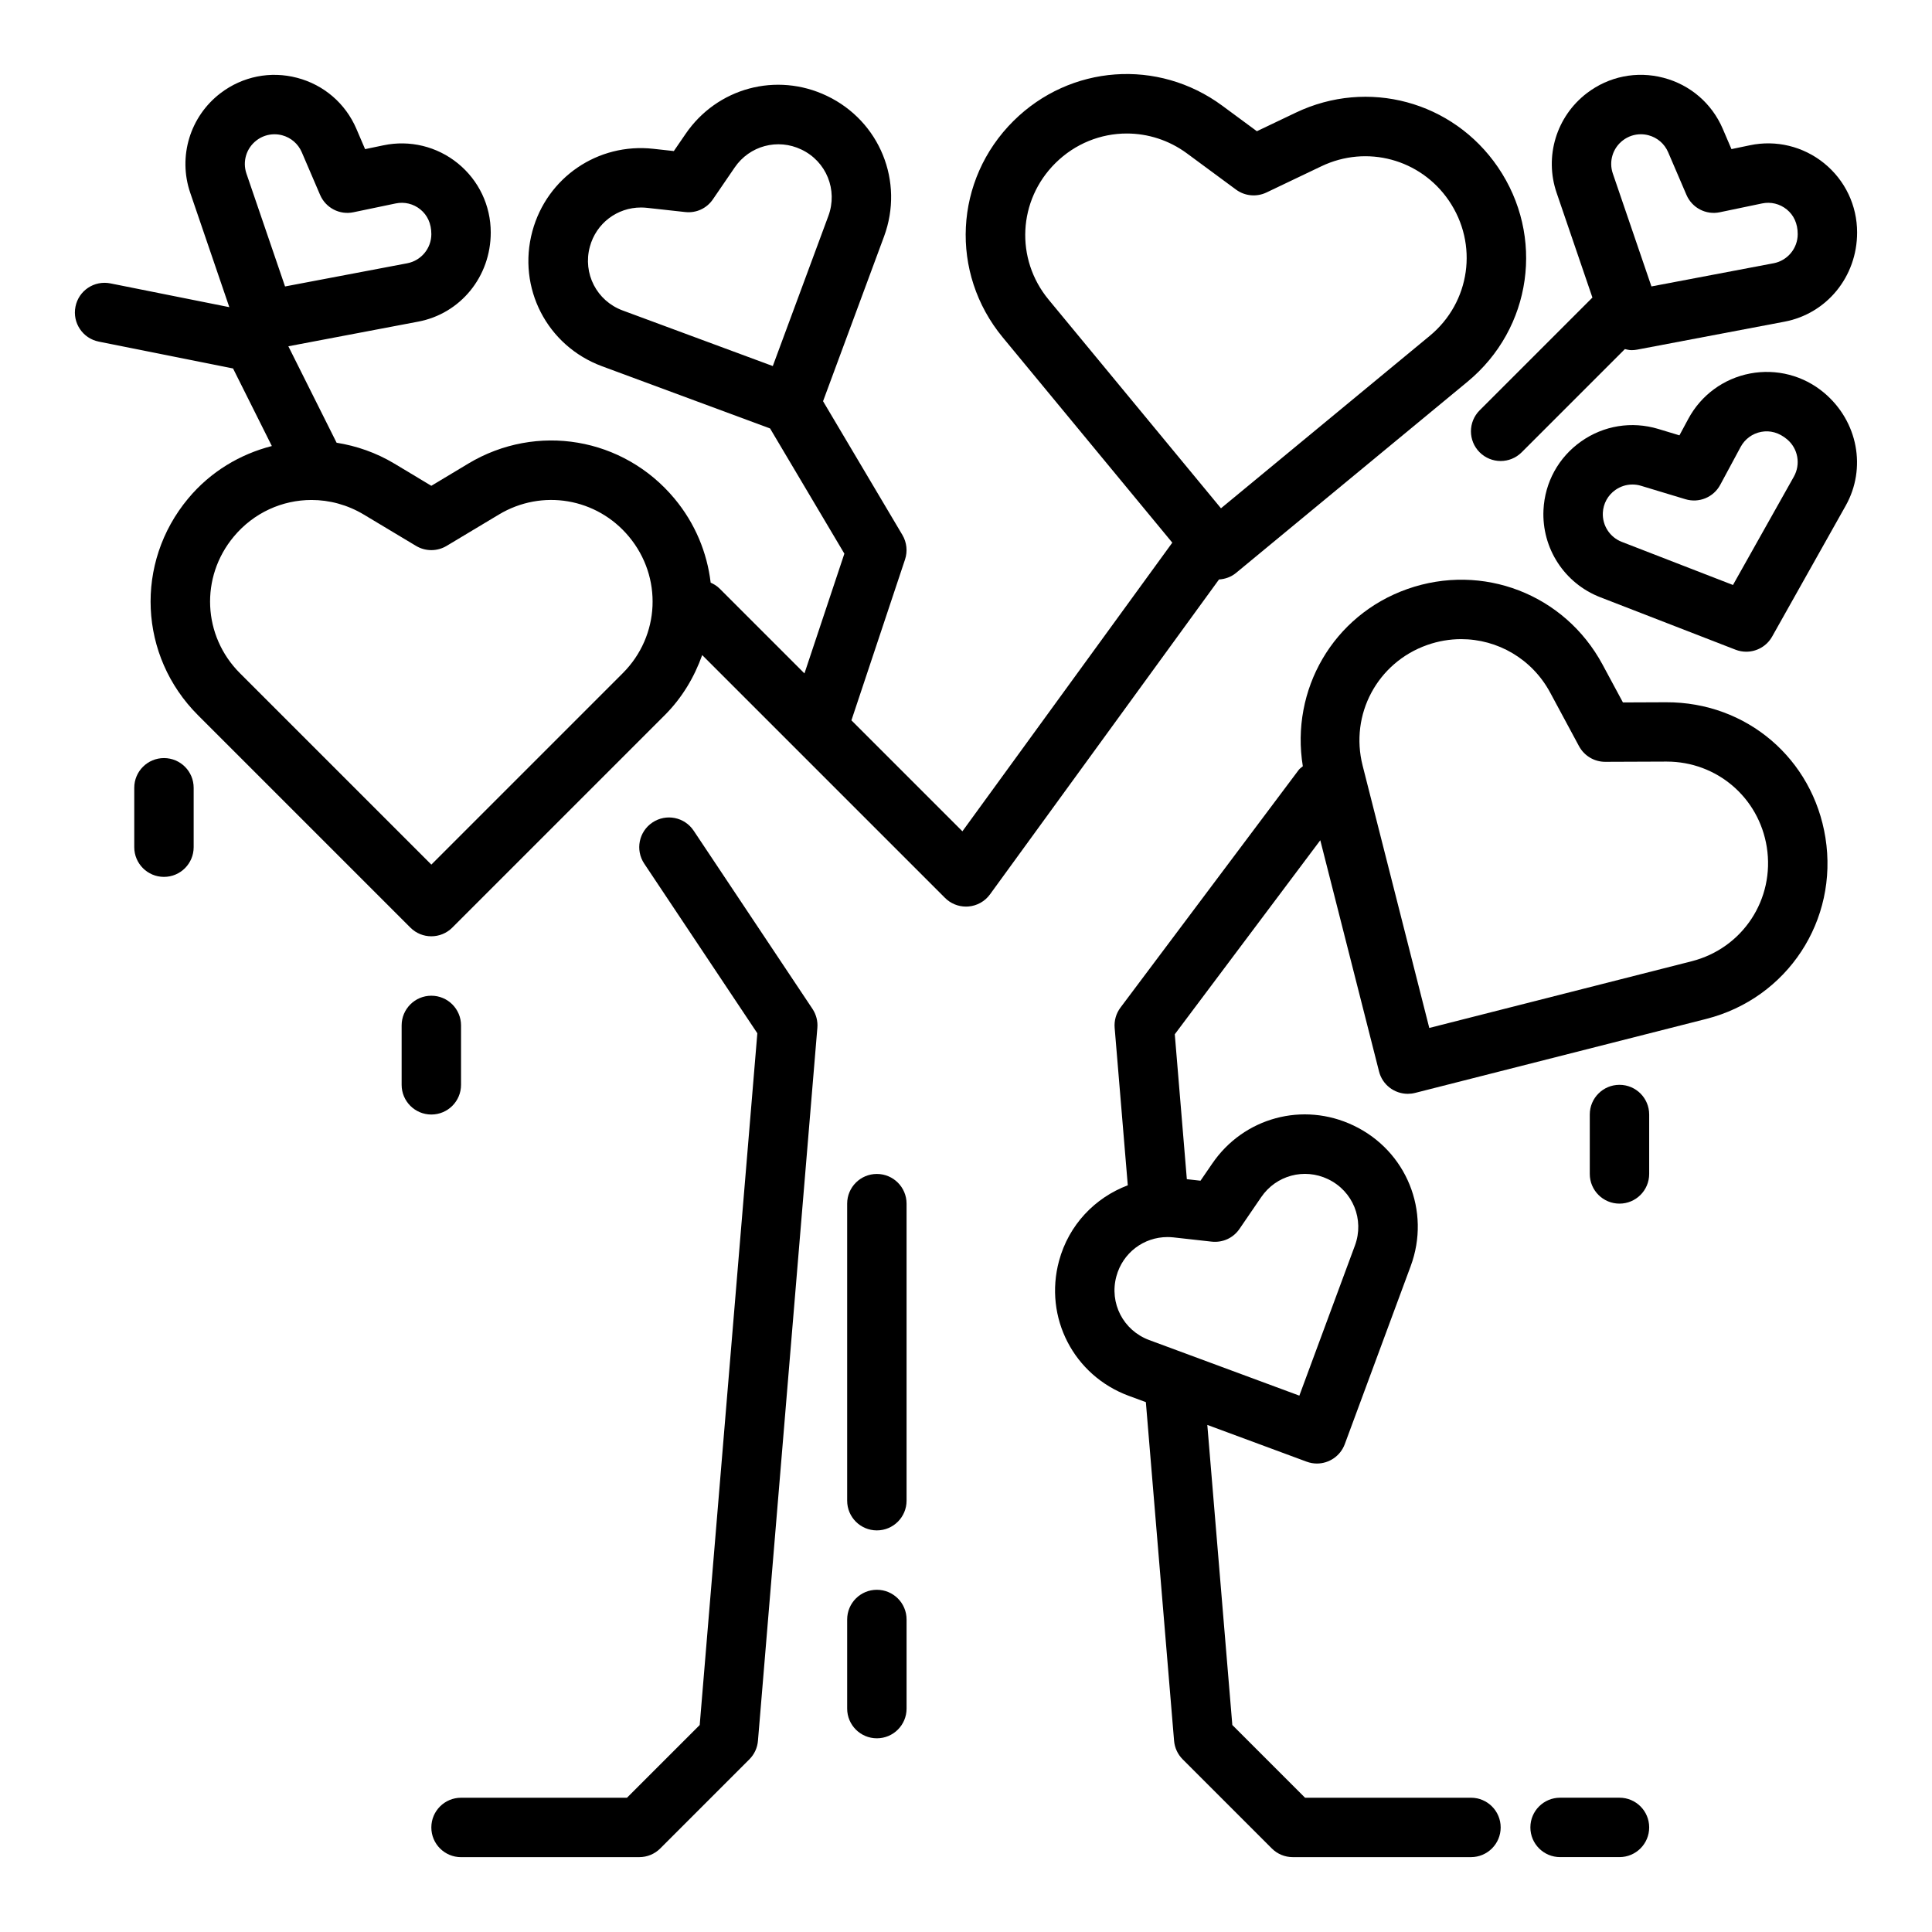 <?xml version="1.0" encoding="UTF-8"?>
<!-- Uploaded to: ICON Repo, www.svgrepo.com, Generator: ICON Repo Mixer Tools -->
<svg fill="#000000" width="800px" height="800px" version="1.1" viewBox="144 144 512 512" xmlns="http://www.w3.org/2000/svg">
 <g>
  <path d="m266.18 636.16h47.23c2.094 0 4.094-0.828 5.566-2.305l23.617-23.617c1.316-1.316 2.125-3.055 2.273-4.914l15.742-188.93c0.156-1.77-0.309-3.543-1.289-5.023l-31.488-47.23c-2.41-3.621-7.289-4.598-10.918-2.18-3.621 2.41-4.598 7.297-2.18 10.918l29.969 44.949-15.273 183.32-19.277 19.27h-43.973c-4.352 0-7.871 3.527-7.871 7.871-0.004 4.348 3.516 7.875 7.871 7.875z"/>
  <path d="m573.18 620.41h-15.742c-4.352 0-7.871 3.527-7.871 7.871s3.519 7.871 7.871 7.871h15.742c4.352 0 7.871-3.527 7.871-7.871s-3.519-7.871-7.871-7.871z"/>
  <path d="m516.95 300.1c-19.703 6.965-30.992 26.719-27.688 46.965-0.363 0.332-0.789 0.566-1.094 0.977l-47.23 62.977c-1.156 1.543-1.707 3.457-1.543 5.375l3.481 41.723c-8.691 3.281-15.641 10.469-18.223 20.035-4.047 14.988 3.883 30.355 18.453 35.746l4.559 1.684 7.477 89.734c0.156 1.859 0.961 3.598 2.273 4.914l23.617 23.617c1.469 1.484 3.469 2.312 5.562 2.312h47.23c4.352 0 7.871-3.527 7.871-7.871s-3.519-7.871-7.871-7.871h-43.973l-19.27-19.27-6.629-79.527 26.316 9.738c0.898 0.332 1.82 0.496 2.731 0.496 3.195 0 6.203-1.969 7.383-5.141l17.461-47.168c5.398-14.562-1.109-30.582-15.129-37.266-13.391-6.398-29.133-2.125-37.465 10.094l-3.102 4.527-3.621-0.402-3.195-38.406 38.559-51.414 15.57 61.27c0.898 3.566 4.102 5.926 7.621 5.926 0.645 0 1.301-0.078 1.945-0.242l77.152-19.609c21.5-5.465 35.078-26.113 31.582-48.02-3.328-20.875-20.828-35.977-42.25-35.895l-11.414 0.047-5.414-10.059c-10.051-18.641-31.777-27.023-51.734-19.996zm-51.828 172.95c2.945 0.309 5.723-0.984 7.359-3.387l5.762-8.422c3.938-5.762 11.375-7.769 17.68-4.762 6.621 3.156 9.691 10.723 7.148 17.594l-14.73 39.785-39.793-14.73c-6.871-2.543-10.621-9.801-8.699-16.879 1.684-6.234 7.234-10.414 13.555-10.414 0.512 0 1.047 0.031 1.574 0.086zm89.684-145.52 7.652 14.219c1.379 2.551 4.039 4.141 6.934 4.141h0.031l16.145-0.062h0.109c13.289 0 24.434 9.5 26.535 22.633 2.195 13.816-6.359 26.836-19.91 30.285l-69.527 17.672-17.664-69.52c-3.449-13.555 3.906-27.293 17.09-31.961 2.984-1.055 6.039-1.559 9.027-1.559 9.637 0 18.762 5.211 23.578 14.152z"/>
  <path d="m170.17 234.53 35.59 7.117 10.281 20.555c-8.398 2.156-16.23 6.762-22.184 13.918-14.199 17.051-13.082 41.73 2.606 57.41l56.285 56.285c1.527 1.543 3.539 2.312 5.555 2.312s4.031-0.77 5.566-2.305l56.285-56.285c4.652-4.652 7.863-10.133 9.934-15.934l64.348 64.348c1.48 1.488 3.481 2.305 5.566 2.305 0.203 0 0.41-0.008 0.613-0.023 2.297-0.18 4.402-1.355 5.746-3.219l60.684-83.445c1.629-0.109 3.203-0.66 4.481-1.707l61.371-50.695c17.105-14.121 20.562-38.59 8.039-56.906-11.941-17.453-34.473-23.516-53.539-14.406l-10.312 4.922-9.188-6.777c-17.02-12.547-40.266-10.848-55.293 4.031-15.762 15.625-16.988 40.305-2.852 57.402l44.918 54.379-55.625 76.492-29.41-29.41 14.199-42.609c0.723-2.164 0.473-4.543-0.691-6.512l-21.027-35.449 16.16-43.648c5.383-14.562-1.133-30.582-15.137-37.266-13.383-6.391-29.125-2.125-37.465 10.094l-3.102 4.527-5.441-0.598c-14.68-1.621-28.191 7.582-32.055 21.867-4.047 14.988 3.883 30.355 18.453 35.754l44.547 16.492 19.688 33.18-10.578 31.738-22.484-22.484c-0.699-0.699-1.52-1.188-2.371-1.574-0.945-7.926-4.086-15.672-9.59-22.277-13.539-16.238-36.512-20.152-54.664-9.258l-9.773 5.871-9.793-5.879c-4.848-2.914-10.043-4.691-15.312-5.535l-12.785-25.559 34.434-6.535c11.125-2.109 19.203-11.863 19.203-23.625 0-7.141-3.18-13.816-8.715-18.316-5.551-4.512-12.77-6.242-19.711-4.785l-4.875 1.016-2.312-5.398c-2.891-6.723-8.613-11.645-15.688-13.5-7.078-1.867-14.484-0.379-20.309 4.062-8.086 6.172-11.32 16.781-8.031 26.402l10.359 30.312-31.512-6.301c-4.277-0.848-8.418 1.906-9.258 6.172-0.859 4.262 1.91 8.41 6.172 9.258zm253.54-47.316c5.227-5.18 12.035-7.832 18.895-7.832 5.566 0 11.164 1.738 15.965 5.281l12.988 9.582c2.332 1.723 5.441 2.016 8.062 0.77l14.57-6.957c12.02-5.738 26.23-1.922 33.762 9.086 7.894 11.547 5.715 26.977-5.078 35.879l-55.301 45.68-45.68-55.301c-8.906-10.777-8.129-26.332 1.816-36.188zm-123.4 22.191c1.676-6.234 7.242-10.414 13.555-10.414 0.52 0 1.047 0.031 1.574 0.086l10.141 1.117c2.961 0.332 5.723-0.984 7.359-3.387l5.762-8.422c3.938-5.769 11.383-7.769 17.68-4.754 6.621 3.148 9.684 10.715 7.148 17.594l-14.73 39.785-39.785-14.73c-6.879-2.543-10.617-9.801-8.703-16.875zm-46.055 79.262c2.488 1.496 5.613 1.496 8.102 0l13.848-8.305c11.422-6.863 25.938-4.402 34.465 5.84 8.957 10.746 8.258 26.316-1.637 36.203l-50.723 50.723-50.719-50.719c-9.895-9.887-10.598-25.457-1.637-36.203 5.289-6.352 12.871-9.707 20.594-9.707 4.738 0 9.523 1.266 13.871 3.871zm-42.27-107.47c1.391-1.062 3.055-1.613 4.746-1.613 0.676 0 1.352 0.086 2.023 0.258 2.344 0.625 4.258 2.262 5.219 4.496l4.856 11.312c1.48 3.441 5.18 5.375 8.84 4.598l11.18-2.332c2.34-0.496 4.723 0.094 6.559 1.59 1.84 1.496 2.902 3.719 2.902 6.543 0 3.769-2.691 7.023-6.398 7.723l-32.371 6.141-10.234-29.922c-1.094-3.203-0.023-6.738 2.68-8.793z"/>
  <path d="m607.73 182.5-4.875 1.016-2.312-5.398c-2.891-6.723-8.613-11.645-15.688-13.5-7.086-1.867-14.492-0.379-20.309 4.062-8.086 6.172-11.32 16.781-8.031 26.402l9.492 27.773-29.883 29.883c-3.078 3.078-3.078 8.055 0 11.133 1.535 1.527 3.551 2.301 5.566 2.301 2.016 0 4.031-0.77 5.566-2.305l27.355-27.355c0.582 0.133 1.164 0.285 1.777 0.285 0.496 0 0.984-0.047 1.48-0.141l39.086-7.414c11.121-2.125 19.199-11.879 19.199-23.641 0-7.141-3.18-13.816-8.715-18.316-5.551-4.512-12.77-6.25-19.711-4.785zm6.289 31.266-32.371 6.141-10.234-29.922c-1.102-3.203-0.023-6.738 2.676-8.793 1.387-1.062 3.051-1.613 4.742-1.613 0.676 0 1.355 0.086 2.023 0.262 2.356 0.621 4.258 2.258 5.219 4.496l4.856 11.312c1.48 3.441 5.18 5.375 8.84 4.598l11.18-2.332c2.332-0.496 4.723 0.094 6.559 1.59 1.84 1.492 2.902 3.715 2.902 6.539 0 3.769-2.691 7.016-6.391 7.723z"/>
  <path d="m627.41 248.1c-5.465-4.59-12.617-6.445-19.633-5.117-7.016 1.348-12.965 5.723-16.352 12.004l-2.356 4.383-5.621-1.699c-7.023-2.109-14.469-0.906-20.445 3.32-5.984 4.219-9.613 10.832-9.965 18.145-0.488 10.164 5.559 19.461 15.043 23.137l35.848 13.902c0.93 0.363 1.891 0.535 2.844 0.535 2.777 0 5.434-1.473 6.863-4.016l19.492-34.684c5.547-9.879 3.277-22.332-5.719-29.91zm-8.008 22.199-16.145 28.727-29.48-11.43c-3.148-1.227-5.164-4.32-5.008-7.707 0.117-2.434 1.324-4.629 3.312-6.039 1.355-0.953 2.93-1.449 4.527-1.449 0.762 0 1.527 0.109 2.281 0.34l11.777 3.559c3.598 1.078 7.438-0.512 9.211-3.809l5.406-10.043c1.125-2.094 3.109-3.551 5.441-4 2.348-0.449 4.723 0.172 6.879 1.984 2.891 2.426 3.641 6.574 1.797 9.867z"/>
  <path d="m384.25 462.98c0-4.344-3.519-7.871-7.871-7.871-4.352 0-7.871 3.527-7.871 7.871v78.719c0 4.344 3.519 7.871 7.871 7.871 4.352 0 7.871-3.527 7.871-7.871z"/>
  <path d="m376.38 565.31c-4.352 0-7.871 3.527-7.871 7.871v23.617c0 4.344 3.519 7.871 7.871 7.871 4.352 0 7.871-3.527 7.871-7.871v-23.617c0-4.348-3.519-7.871-7.871-7.871z"/>
  <path d="m266.18 431.49v-15.742c0-4.344-3.519-7.871-7.871-7.871-4.352 0-7.871 3.527-7.871 7.871v15.742c0 4.344 3.519 7.871 7.871 7.871 4.352 0 7.871-3.527 7.871-7.871z"/>
  <path d="m581.05 439.36c0-4.344-3.519-7.871-7.871-7.871-4.352 0-7.871 3.527-7.871 7.871v15.742c0 4.344 3.519 7.871 7.871 7.871 4.352 0 7.871-3.527 7.871-7.871z"/>
  <path d="m179.58 352.77v15.742c0 4.344 3.519 7.871 7.871 7.871s7.871-3.527 7.871-7.871v-15.742c0-4.344-3.519-7.871-7.871-7.871s-7.871 3.527-7.871 7.871z"/>
 </g>
</svg>